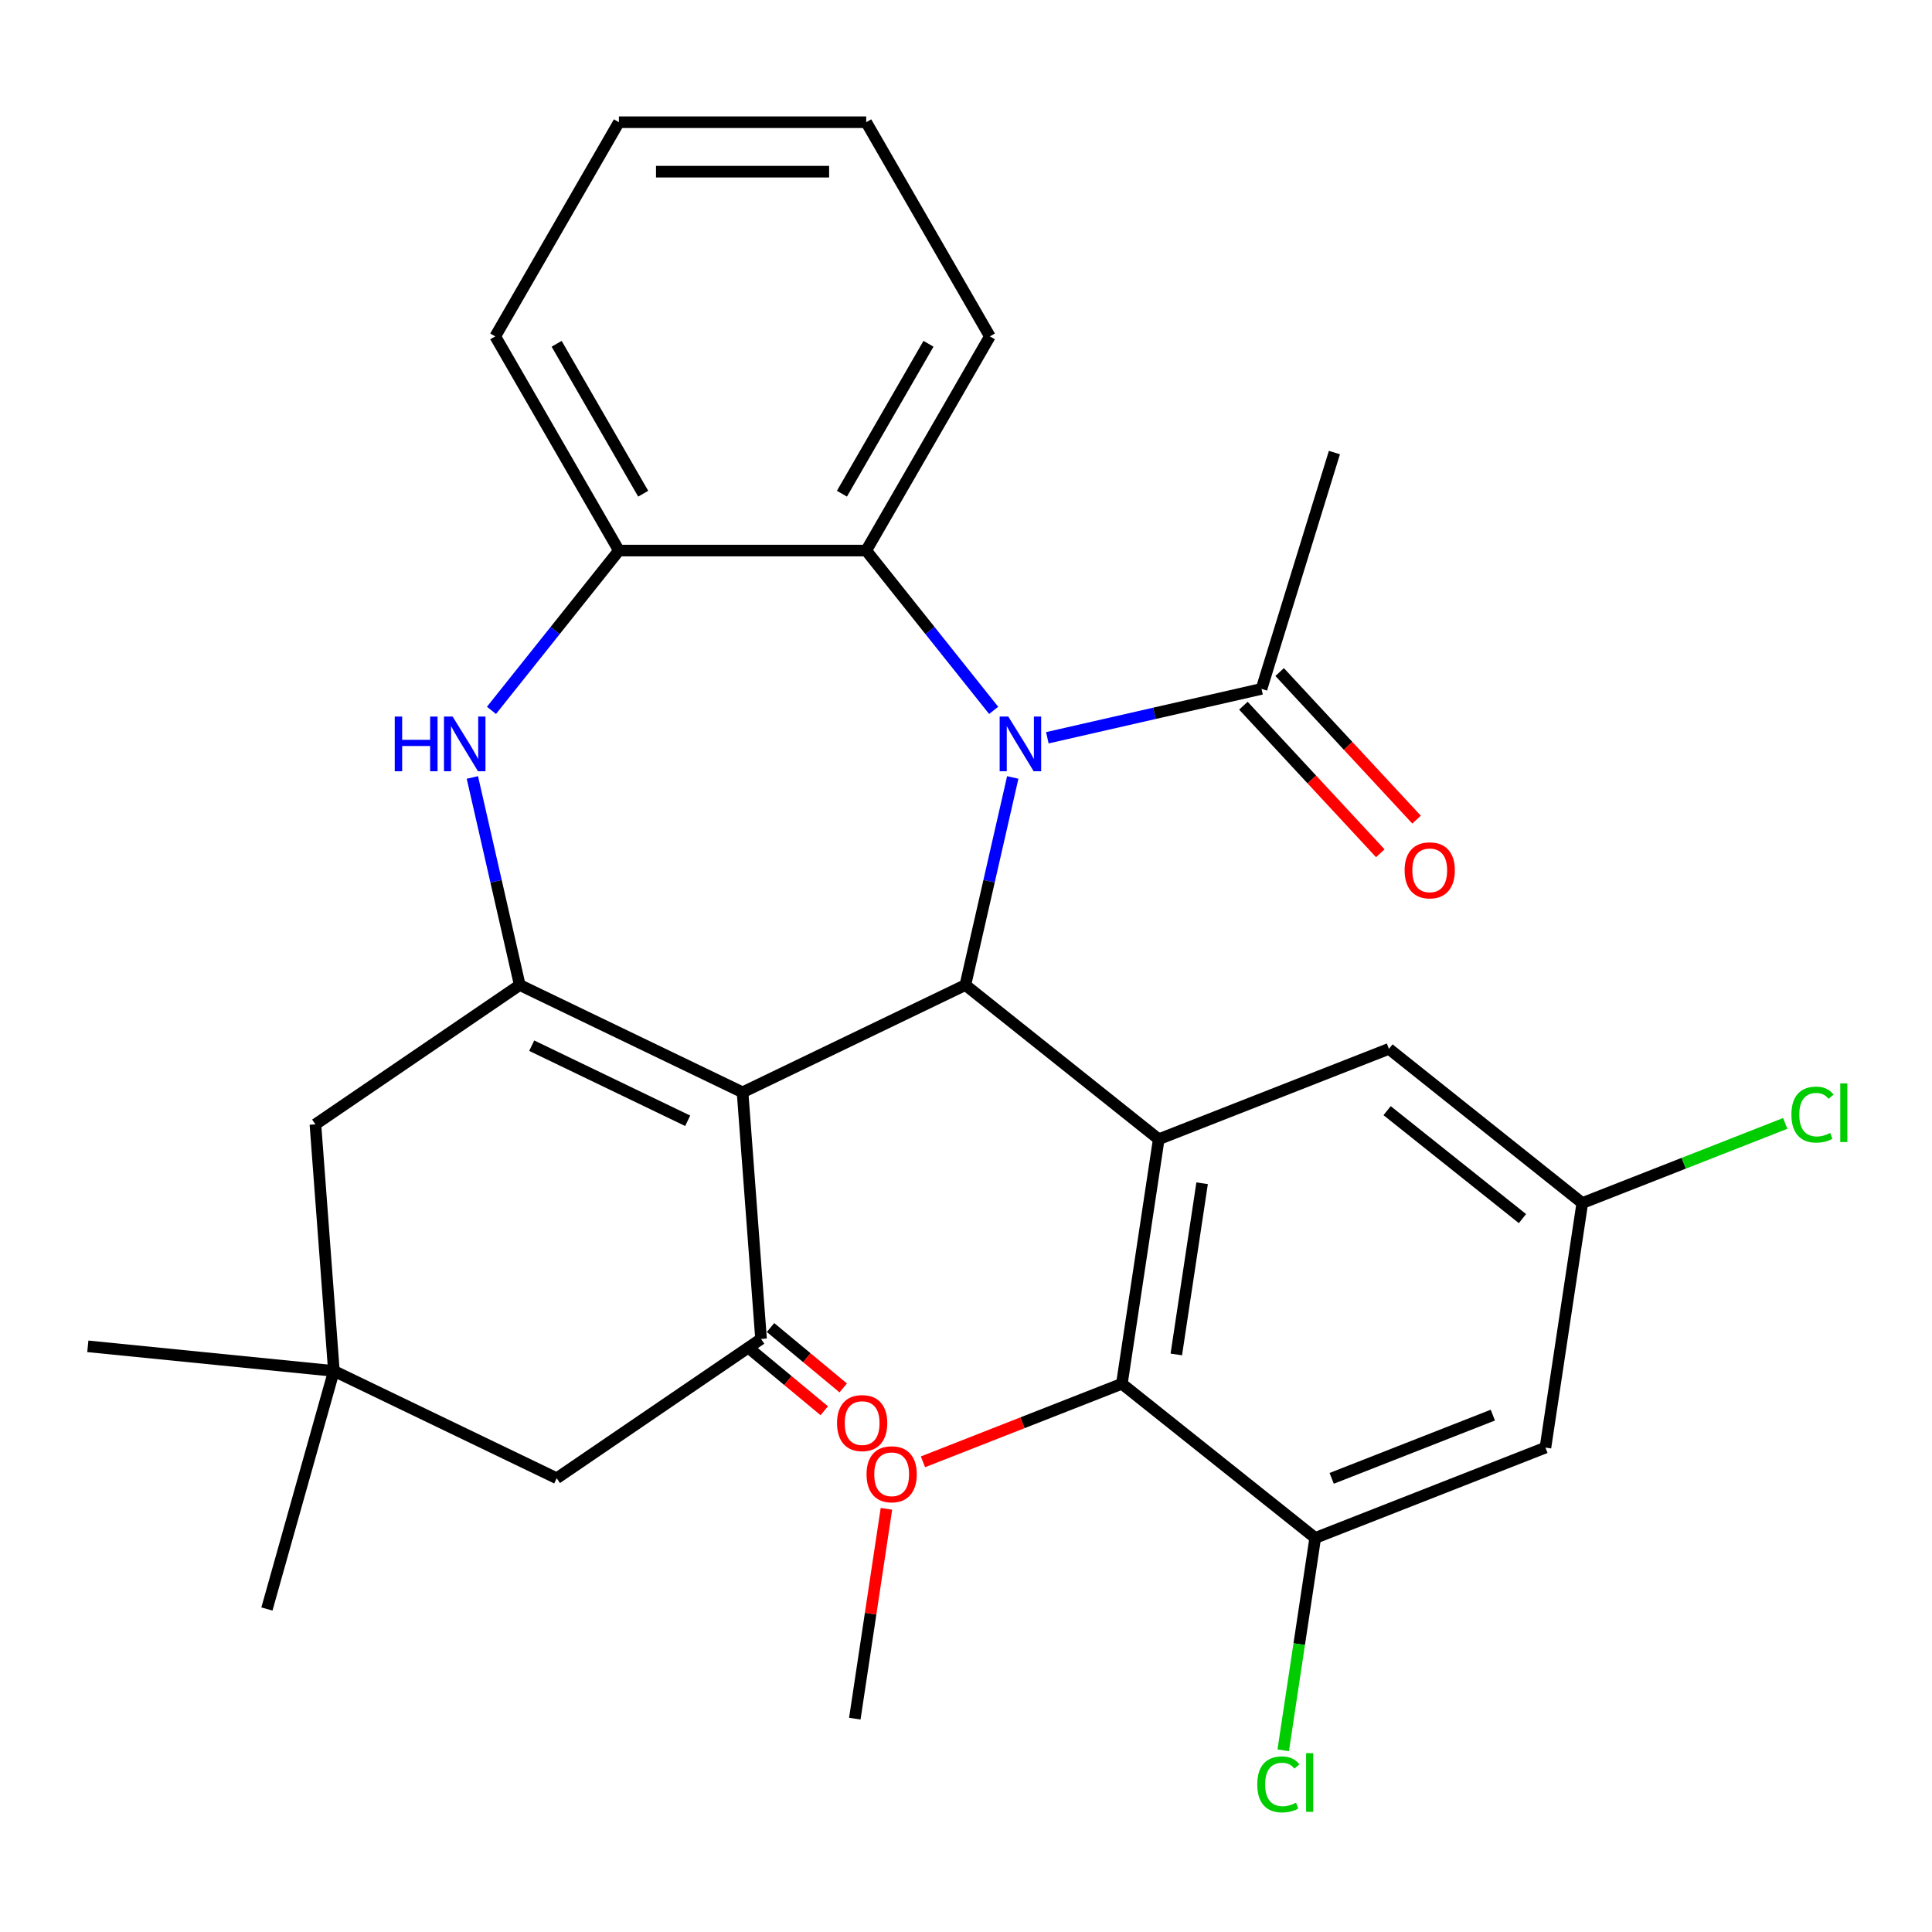 <?xml version='1.0' encoding='iso-8859-1'?>
<svg version='1.1' baseProfile='full'
              xmlns='http://www.w3.org/2000/svg'
                      xmlns:rdkit='http://www.rdkit.org/xml'
                      xmlns:xlink='http://www.w3.org/1999/xlink'
                  xml:space='preserve'
width='1000px' height='1000px' viewBox='0 0 1000 1000'>
<!-- END OF HEADER -->
<rect style='opacity:1.0;fill:#FFFFFF;stroke:none' width='1000' height='1000' x='0' y='0'> </rect>
<path class='bond-1' d='M 384.35,565.386 L 499.679,509.846' style='fill:none;fill-rule:evenodd;stroke:#000000;stroke-width:6px;stroke-linecap:butt;stroke-linejoin:miter;stroke-opacity:1' />
<path class='bond-2' d='M 384.35,565.386 L 269.021,509.846' style='fill:none;fill-rule:evenodd;stroke:#000000;stroke-width:6px;stroke-linecap:butt;stroke-linejoin:miter;stroke-opacity:1' />
<path class='bond-2' d='M 355.943,580.121 L 275.213,541.243' style='fill:none;fill-rule:evenodd;stroke:#000000;stroke-width:6px;stroke-linecap:butt;stroke-linejoin:miter;stroke-opacity:1' />
<path class='bond-4' d='M 384.35,565.386 L 393.916,693.033' style='fill:none;fill-rule:evenodd;stroke:#000000;stroke-width:6px;stroke-linecap:butt;stroke-linejoin:miter;stroke-opacity:1' />
<path class='bond-0' d='M 524.201,402.41 L 511.94,456.128' style='fill:none;fill-rule:evenodd;stroke:#0000FF;stroke-width:6px;stroke-linecap:butt;stroke-linejoin:miter;stroke-opacity:1' />
<path class='bond-0' d='M 511.94,456.128 L 499.679,509.846' style='fill:none;fill-rule:evenodd;stroke:#000000;stroke-width:6px;stroke-linecap:butt;stroke-linejoin:miter;stroke-opacity:1' />
<path class='bond-6' d='M 514.319,367.69 L 481.336,326.331' style='fill:none;fill-rule:evenodd;stroke:#0000FF;stroke-width:6px;stroke-linecap:butt;stroke-linejoin:miter;stroke-opacity:1' />
<path class='bond-6' d='M 481.336,326.331 L 448.353,284.971' style='fill:none;fill-rule:evenodd;stroke:#000000;stroke-width:6px;stroke-linecap:butt;stroke-linejoin:miter;stroke-opacity:1' />
<path class='bond-8' d='M 542.103,381.868 L 597.531,369.217' style='fill:none;fill-rule:evenodd;stroke:#0000FF;stroke-width:6px;stroke-linecap:butt;stroke-linejoin:miter;stroke-opacity:1' />
<path class='bond-8' d='M 597.531,369.217 L 652.959,356.566' style='fill:none;fill-rule:evenodd;stroke:#000000;stroke-width:6px;stroke-linecap:butt;stroke-linejoin:miter;stroke-opacity:1' />
<path class='bond-3' d='M 499.679,509.846 L 599.758,589.656' style='fill:none;fill-rule:evenodd;stroke:#000000;stroke-width:6px;stroke-linecap:butt;stroke-linejoin:miter;stroke-opacity:1' />
<path class='bond-5' d='M 269.021,509.846 L 256.76,456.128' style='fill:none;fill-rule:evenodd;stroke:#000000;stroke-width:6px;stroke-linecap:butt;stroke-linejoin:miter;stroke-opacity:1' />
<path class='bond-5' d='M 256.76,456.128 L 244.5,402.41' style='fill:none;fill-rule:evenodd;stroke:#0000FF;stroke-width:6px;stroke-linecap:butt;stroke-linejoin:miter;stroke-opacity:1' />
<path class='bond-11' d='M 269.021,509.846 L 163.258,581.954' style='fill:none;fill-rule:evenodd;stroke:#000000;stroke-width:6px;stroke-linecap:butt;stroke-linejoin:miter;stroke-opacity:1' />
<path class='bond-7' d='M 599.758,589.656 L 580.68,716.232' style='fill:none;fill-rule:evenodd;stroke:#000000;stroke-width:6px;stroke-linecap:butt;stroke-linejoin:miter;stroke-opacity:1' />
<path class='bond-7' d='M 622.211,612.458 L 608.857,701.061' style='fill:none;fill-rule:evenodd;stroke:#000000;stroke-width:6px;stroke-linecap:butt;stroke-linejoin:miter;stroke-opacity:1' />
<path class='bond-14' d='M 599.758,589.656 L 718.915,542.891' style='fill:none;fill-rule:evenodd;stroke:#000000;stroke-width:6px;stroke-linecap:butt;stroke-linejoin:miter;stroke-opacity:1' />
<path class='bond-15' d='M 393.916,693.033 L 288.153,765.141' style='fill:none;fill-rule:evenodd;stroke:#000000;stroke-width:6px;stroke-linecap:butt;stroke-linejoin:miter;stroke-opacity:1' />
<path class='bond-16' d='M 389.008,698.941 L 407.822,714.57' style='fill:none;fill-rule:evenodd;stroke:#000000;stroke-width:6px;stroke-linecap:butt;stroke-linejoin:miter;stroke-opacity:1' />
<path class='bond-16' d='M 407.822,714.57 L 426.635,730.198' style='fill:none;fill-rule:evenodd;stroke:#FF0000;stroke-width:6px;stroke-linecap:butt;stroke-linejoin:miter;stroke-opacity:1' />
<path class='bond-16' d='M 398.824,687.126 L 417.637,702.754' style='fill:none;fill-rule:evenodd;stroke:#000000;stroke-width:6px;stroke-linecap:butt;stroke-linejoin:miter;stroke-opacity:1' />
<path class='bond-16' d='M 417.637,702.754 L 436.45,718.383' style='fill:none;fill-rule:evenodd;stroke:#FF0000;stroke-width:6px;stroke-linecap:butt;stroke-linejoin:miter;stroke-opacity:1' />
<path class='bond-9' d='M 254.382,367.69 L 287.365,326.331' style='fill:none;fill-rule:evenodd;stroke:#0000FF;stroke-width:6px;stroke-linecap:butt;stroke-linejoin:miter;stroke-opacity:1' />
<path class='bond-9' d='M 287.365,326.331 L 320.347,284.971' style='fill:none;fill-rule:evenodd;stroke:#000000;stroke-width:6px;stroke-linecap:butt;stroke-linejoin:miter;stroke-opacity:1' />
<path class='bond-22' d='M 448.353,284.971 L 512.356,174.115' style='fill:none;fill-rule:evenodd;stroke:#000000;stroke-width:6px;stroke-linecap:butt;stroke-linejoin:miter;stroke-opacity:1' />
<path class='bond-22' d='M 435.782,255.542 L 480.584,177.943' style='fill:none;fill-rule:evenodd;stroke:#000000;stroke-width:6px;stroke-linecap:butt;stroke-linejoin:miter;stroke-opacity:1' />
<path class='bond-31' d='M 448.353,284.971 L 320.347,284.971' style='fill:none;fill-rule:evenodd;stroke:#000000;stroke-width:6px;stroke-linecap:butt;stroke-linejoin:miter;stroke-opacity:1' />
<path class='bond-10' d='M 580.68,716.232 L 680.758,796.042' style='fill:none;fill-rule:evenodd;stroke:#000000;stroke-width:6px;stroke-linecap:butt;stroke-linejoin:miter;stroke-opacity:1' />
<path class='bond-20' d='M 580.68,716.232 L 529.201,736.436' style='fill:none;fill-rule:evenodd;stroke:#000000;stroke-width:6px;stroke-linecap:butt;stroke-linejoin:miter;stroke-opacity:1' />
<path class='bond-20' d='M 529.201,736.436 L 477.723,756.64' style='fill:none;fill-rule:evenodd;stroke:#FF0000;stroke-width:6px;stroke-linecap:butt;stroke-linejoin:miter;stroke-opacity:1' />
<path class='bond-18' d='M 643.576,365.273 L 679.009,403.46' style='fill:none;fill-rule:evenodd;stroke:#000000;stroke-width:6px;stroke-linecap:butt;stroke-linejoin:miter;stroke-opacity:1' />
<path class='bond-18' d='M 679.009,403.46 L 714.442,441.648' style='fill:none;fill-rule:evenodd;stroke:#FF0000;stroke-width:6px;stroke-linecap:butt;stroke-linejoin:miter;stroke-opacity:1' />
<path class='bond-18' d='M 662.343,347.86 L 697.776,386.047' style='fill:none;fill-rule:evenodd;stroke:#000000;stroke-width:6px;stroke-linecap:butt;stroke-linejoin:miter;stroke-opacity:1' />
<path class='bond-18' d='M 697.776,386.047 L 733.208,424.235' style='fill:none;fill-rule:evenodd;stroke:#FF0000;stroke-width:6px;stroke-linecap:butt;stroke-linejoin:miter;stroke-opacity:1' />
<path class='bond-23' d='M 652.959,356.566 L 690.69,234.247' style='fill:none;fill-rule:evenodd;stroke:#000000;stroke-width:6px;stroke-linecap:butt;stroke-linejoin:miter;stroke-opacity:1' />
<path class='bond-24' d='M 320.347,284.971 L 256.345,174.115' style='fill:none;fill-rule:evenodd;stroke:#000000;stroke-width:6px;stroke-linecap:butt;stroke-linejoin:miter;stroke-opacity:1' />
<path class='bond-24' d='M 332.918,255.542 L 288.116,177.943' style='fill:none;fill-rule:evenodd;stroke:#000000;stroke-width:6px;stroke-linecap:butt;stroke-linejoin:miter;stroke-opacity:1' />
<path class='bond-19' d='M 680.758,796.042 L 672.475,851' style='fill:none;fill-rule:evenodd;stroke:#000000;stroke-width:6px;stroke-linecap:butt;stroke-linejoin:miter;stroke-opacity:1' />
<path class='bond-19' d='M 672.475,851 L 664.191,905.958' style='fill:none;fill-rule:evenodd;stroke:#00CC00;stroke-width:6px;stroke-linecap:butt;stroke-linejoin:miter;stroke-opacity:1' />
<path class='bond-33' d='M 680.758,796.042 L 799.915,749.277' style='fill:none;fill-rule:evenodd;stroke:#000000;stroke-width:6px;stroke-linecap:butt;stroke-linejoin:miter;stroke-opacity:1' />
<path class='bond-33' d='M 689.279,765.196 L 772.689,732.46' style='fill:none;fill-rule:evenodd;stroke:#000000;stroke-width:6px;stroke-linecap:butt;stroke-linejoin:miter;stroke-opacity:1' />
<path class='bond-30' d='M 163.258,581.954 L 172.824,709.602' style='fill:none;fill-rule:evenodd;stroke:#000000;stroke-width:6px;stroke-linecap:butt;stroke-linejoin:miter;stroke-opacity:1' />
<path class='bond-12' d='M 172.824,709.602 L 288.153,765.141' style='fill:none;fill-rule:evenodd;stroke:#000000;stroke-width:6px;stroke-linecap:butt;stroke-linejoin:miter;stroke-opacity:1' />
<path class='bond-25' d='M 172.824,709.602 L 45.455,696.857' style='fill:none;fill-rule:evenodd;stroke:#000000;stroke-width:6px;stroke-linecap:butt;stroke-linejoin:miter;stroke-opacity:1' />
<path class='bond-26' d='M 172.824,709.602 L 138.155,832.823' style='fill:none;fill-rule:evenodd;stroke:#000000;stroke-width:6px;stroke-linecap:butt;stroke-linejoin:miter;stroke-opacity:1' />
<path class='bond-13' d='M 799.915,749.277 L 818.994,622.701' style='fill:none;fill-rule:evenodd;stroke:#000000;stroke-width:6px;stroke-linecap:butt;stroke-linejoin:miter;stroke-opacity:1' />
<path class='bond-17' d='M 718.915,542.891 L 818.994,622.701' style='fill:none;fill-rule:evenodd;stroke:#000000;stroke-width:6px;stroke-linecap:butt;stroke-linejoin:miter;stroke-opacity:1' />
<path class='bond-17' d='M 717.965,574.878 L 788.02,630.745' style='fill:none;fill-rule:evenodd;stroke:#000000;stroke-width:6px;stroke-linecap:butt;stroke-linejoin:miter;stroke-opacity:1' />
<path class='bond-21' d='M 818.994,622.701 L 871.512,602.089' style='fill:none;fill-rule:evenodd;stroke:#000000;stroke-width:6px;stroke-linecap:butt;stroke-linejoin:miter;stroke-opacity:1' />
<path class='bond-21' d='M 871.512,602.089 L 924.031,581.477' style='fill:none;fill-rule:evenodd;stroke:#00CC00;stroke-width:6px;stroke-linecap:butt;stroke-linejoin:miter;stroke-opacity:1' />
<path class='bond-27' d='M 458.816,780.958 L 450.63,835.266' style='fill:none;fill-rule:evenodd;stroke:#FF0000;stroke-width:6px;stroke-linecap:butt;stroke-linejoin:miter;stroke-opacity:1' />
<path class='bond-27' d='M 450.63,835.266 L 442.445,889.574' style='fill:none;fill-rule:evenodd;stroke:#000000;stroke-width:6px;stroke-linecap:butt;stroke-linejoin:miter;stroke-opacity:1' />
<path class='bond-28' d='M 512.356,174.115 L 448.353,63.259' style='fill:none;fill-rule:evenodd;stroke:#000000;stroke-width:6px;stroke-linecap:butt;stroke-linejoin:miter;stroke-opacity:1' />
<path class='bond-29' d='M 256.345,174.115 L 320.347,63.259' style='fill:none;fill-rule:evenodd;stroke:#000000;stroke-width:6px;stroke-linecap:butt;stroke-linejoin:miter;stroke-opacity:1' />
<path class='bond-32' d='M 448.353,63.259 L 320.347,63.259' style='fill:none;fill-rule:evenodd;stroke:#000000;stroke-width:6px;stroke-linecap:butt;stroke-linejoin:miter;stroke-opacity:1' />
<path class='bond-32' d='M 429.152,88.86 L 339.548,88.86' style='fill:none;fill-rule:evenodd;stroke:#000000;stroke-width:6px;stroke-linecap:butt;stroke-linejoin:miter;stroke-opacity:1' />
<path  class='atom-1' d='M 521.903 370.89
L 531.183 385.89
Q 532.103 387.37, 533.583 390.05
Q 535.063 392.73, 535.143 392.89
L 535.143 370.89
L 538.903 370.89
L 538.903 399.21
L 535.023 399.21
L 525.063 382.81
Q 523.903 380.89, 522.663 378.69
Q 521.463 376.49, 521.103 375.81
L 521.103 399.21
L 517.423 399.21
L 517.423 370.89
L 521.903 370.89
' fill='#0000FF'/>
<path  class='atom-6' d='M 204.317 370.89
L 208.157 370.89
L 208.157 382.93
L 222.637 382.93
L 222.637 370.89
L 226.477 370.89
L 226.477 399.21
L 222.637 399.21
L 222.637 386.13
L 208.157 386.13
L 208.157 399.21
L 204.317 399.21
L 204.317 370.89
' fill='#0000FF'/>
<path  class='atom-6' d='M 234.277 370.89
L 243.557 385.89
Q 244.477 387.37, 245.957 390.05
Q 247.437 392.73, 247.517 392.89
L 247.517 370.89
L 251.277 370.89
L 251.277 399.21
L 247.397 399.21
L 237.437 382.81
Q 236.277 380.89, 235.037 378.69
Q 233.837 376.49, 233.477 375.81
L 233.477 399.21
L 229.797 399.21
L 229.797 370.89
L 234.277 370.89
' fill='#0000FF'/>
<path  class='atom-17' d='M 433.243 736.583
Q 433.243 729.783, 436.603 725.983
Q 439.963 722.183, 446.243 722.183
Q 452.523 722.183, 455.883 725.983
Q 459.243 729.783, 459.243 736.583
Q 459.243 743.463, 455.843 747.383
Q 452.443 751.263, 446.243 751.263
Q 440.003 751.263, 436.603 747.383
Q 433.243 743.503, 433.243 736.583
M 446.243 748.063
Q 450.563 748.063, 452.883 745.183
Q 455.243 742.263, 455.243 736.583
Q 455.243 731.023, 452.883 728.223
Q 450.563 725.383, 446.243 725.383
Q 441.923 725.383, 439.563 728.183
Q 437.243 730.983, 437.243 736.583
Q 437.243 742.303, 439.563 745.183
Q 441.923 748.063, 446.243 748.063
' fill='#FF0000'/>
<path  class='atom-19' d='M 727.025 450.481
Q 727.025 443.681, 730.385 439.881
Q 733.745 436.081, 740.025 436.081
Q 746.305 436.081, 749.665 439.881
Q 753.025 443.681, 753.025 450.481
Q 753.025 457.361, 749.625 461.281
Q 746.225 465.161, 740.025 465.161
Q 733.785 465.161, 730.385 461.281
Q 727.025 457.401, 727.025 450.481
M 740.025 461.961
Q 744.345 461.961, 746.665 459.081
Q 749.025 456.161, 749.025 450.481
Q 749.025 444.921, 746.665 442.121
Q 744.345 439.281, 740.025 439.281
Q 735.705 439.281, 733.345 442.081
Q 731.025 444.881, 731.025 450.481
Q 731.025 456.201, 733.345 459.081
Q 735.705 461.961, 740.025 461.961
' fill='#FF0000'/>
<path  class='atom-20' d='M 650.76 923.598
Q 650.76 916.558, 654.04 912.878
Q 657.36 909.158, 663.64 909.158
Q 669.48 909.158, 672.6 913.278
L 669.96 915.438
Q 667.68 912.438, 663.64 912.438
Q 659.36 912.438, 657.08 915.318
Q 654.84 918.158, 654.84 923.598
Q 654.84 929.198, 657.16 932.078
Q 659.52 934.958, 664.08 934.958
Q 667.2 934.958, 670.84 933.078
L 671.96 936.078
Q 670.48 937.038, 668.24 937.598
Q 666 938.158, 663.52 938.158
Q 657.36 938.158, 654.04 934.398
Q 650.76 930.638, 650.76 923.598
' fill='#00CC00'/>
<path  class='atom-20' d='M 676.04 907.438
L 679.72 907.438
L 679.72 937.798
L 676.04 937.798
L 676.04 907.438
' fill='#00CC00'/>
<path  class='atom-21' d='M 448.523 763.078
Q 448.523 756.278, 451.883 752.478
Q 455.243 748.678, 461.523 748.678
Q 467.803 748.678, 471.163 752.478
Q 474.523 756.278, 474.523 763.078
Q 474.523 769.958, 471.123 773.878
Q 467.723 777.758, 461.523 777.758
Q 455.283 777.758, 451.883 773.878
Q 448.523 769.998, 448.523 763.078
M 461.523 774.558
Q 465.843 774.558, 468.163 771.678
Q 470.523 768.758, 470.523 763.078
Q 470.523 757.518, 468.163 754.718
Q 465.843 751.878, 461.523 751.878
Q 457.203 751.878, 454.843 754.678
Q 452.523 757.478, 452.523 763.078
Q 452.523 768.798, 454.843 771.678
Q 457.203 774.558, 461.523 774.558
' fill='#FF0000'/>
<path  class='atom-22' d='M 927.231 576.915
Q 927.231 569.875, 930.511 566.195
Q 933.831 562.475, 940.111 562.475
Q 945.951 562.475, 949.071 566.595
L 946.431 568.755
Q 944.151 565.755, 940.111 565.755
Q 935.831 565.755, 933.551 568.635
Q 931.311 571.475, 931.311 576.915
Q 931.311 582.515, 933.631 585.395
Q 935.991 588.275, 940.551 588.275
Q 943.671 588.275, 947.311 586.395
L 948.431 589.395
Q 946.951 590.355, 944.711 590.915
Q 942.471 591.475, 939.991 591.475
Q 933.831 591.475, 930.511 587.715
Q 927.231 583.955, 927.231 576.915
' fill='#00CC00'/>
<path  class='atom-22' d='M 952.511 560.755
L 956.191 560.755
L 956.191 591.115
L 952.511 591.115
L 952.511 560.755
' fill='#00CC00'/>
</svg>
